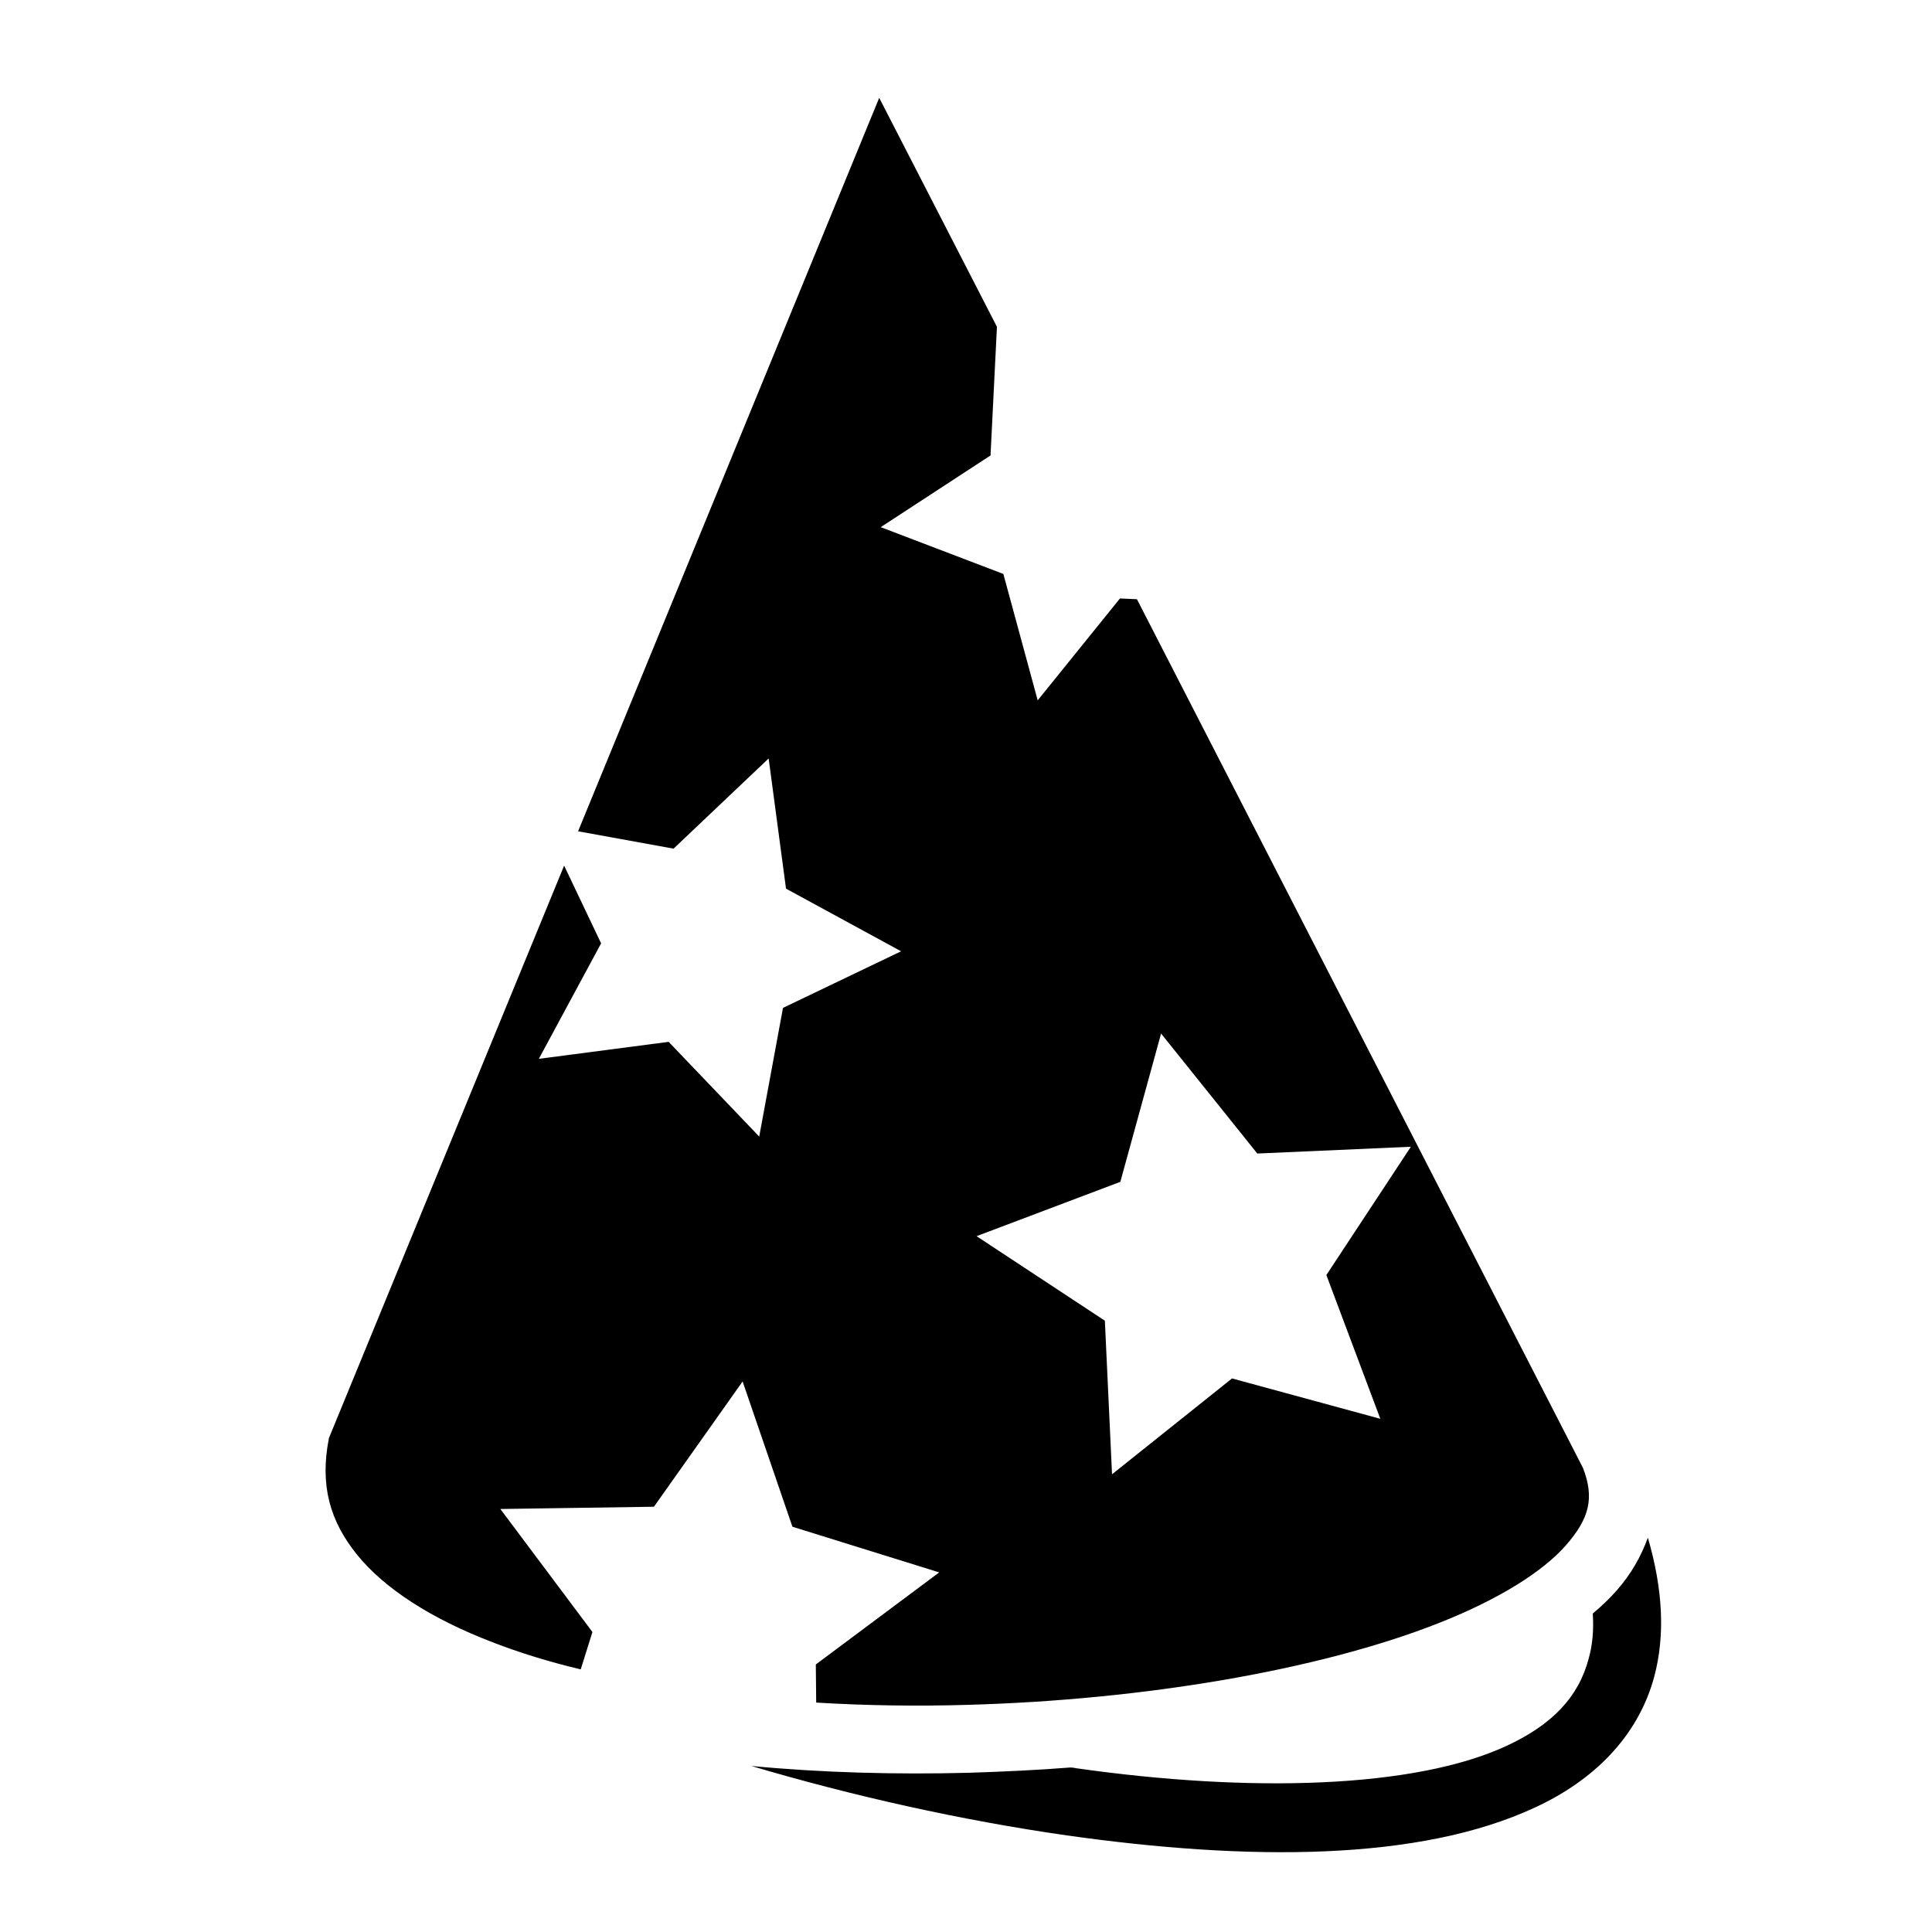 <?xml version="1.0" encoding="utf-8"?>
<!-- Generator: www.svgicons.com -->
<svg xmlns="http://www.w3.org/2000/svg" width="800" height="800" viewBox="0 0 512 512">
<path fill="currentColor" d="M233 25.93L153.2 220.3l25.3 4.6l25.2-23.9l4.6 34.5l30.5 16.6l-31.3 15l-6.3 34.1l-24-25.1l-34.4 4.5l16.5-30.6l-9.8-20.6l-62.33 151.7c-2.47 12.6.28 22 7.44 30.9c7.29 9 19.69 17 35.89 23.2q10.8 4.2 23.4 7.2l3.1-9.9l-24.4-32.6l40.7-.6l23.5-33.2l13.2 38.5l38.9 12.1l-32.7 24.4l.1 10.1c13.2.8 26.7 1 40.2.6c46.6-1.3 93.1-9.2 124.6-21.6c15.8-6.2 27.7-13.6 33.9-20.7s7.6-12.5 4.5-20.5L301.3 158.8l-4.5-.2l-21.8 27l-9.1-33.5l-32.5-12.4l29.1-19l1.7-34.09zm74.7 247.97l25.5 31.8l40.7-1.8l-22.4 34l14.3 38.1l-39.3-10.7l-31.8 25.4l-1.9-40.7l-34-22.4l38.1-14.4zm129 133.6c-1.8 5-4.5 9.7-8.1 13.8c-1.9 2.2-4.1 4.3-6.5 6.3c.3 4.5-.1 8.5-1.1 12c-2.7 10.2-9.7 17.5-21.8 23.1c-24.2 11.2-67.6 12.5-114 5.9c-.5-.1-1-.2-1.5-.2c-8.8.7-17.8 1.1-26.7 1.4c-19.5.5-39.1 0-57.9-1.8c27 8 55.7 14.4 83.6 18.4c48.1 6.8 93.4 6.9 124.1-7.4c15.4-7.1 27.3-18.7 31.6-34.7c2.9-10.9 2.3-23.1-1.7-36.8"/>
</svg>